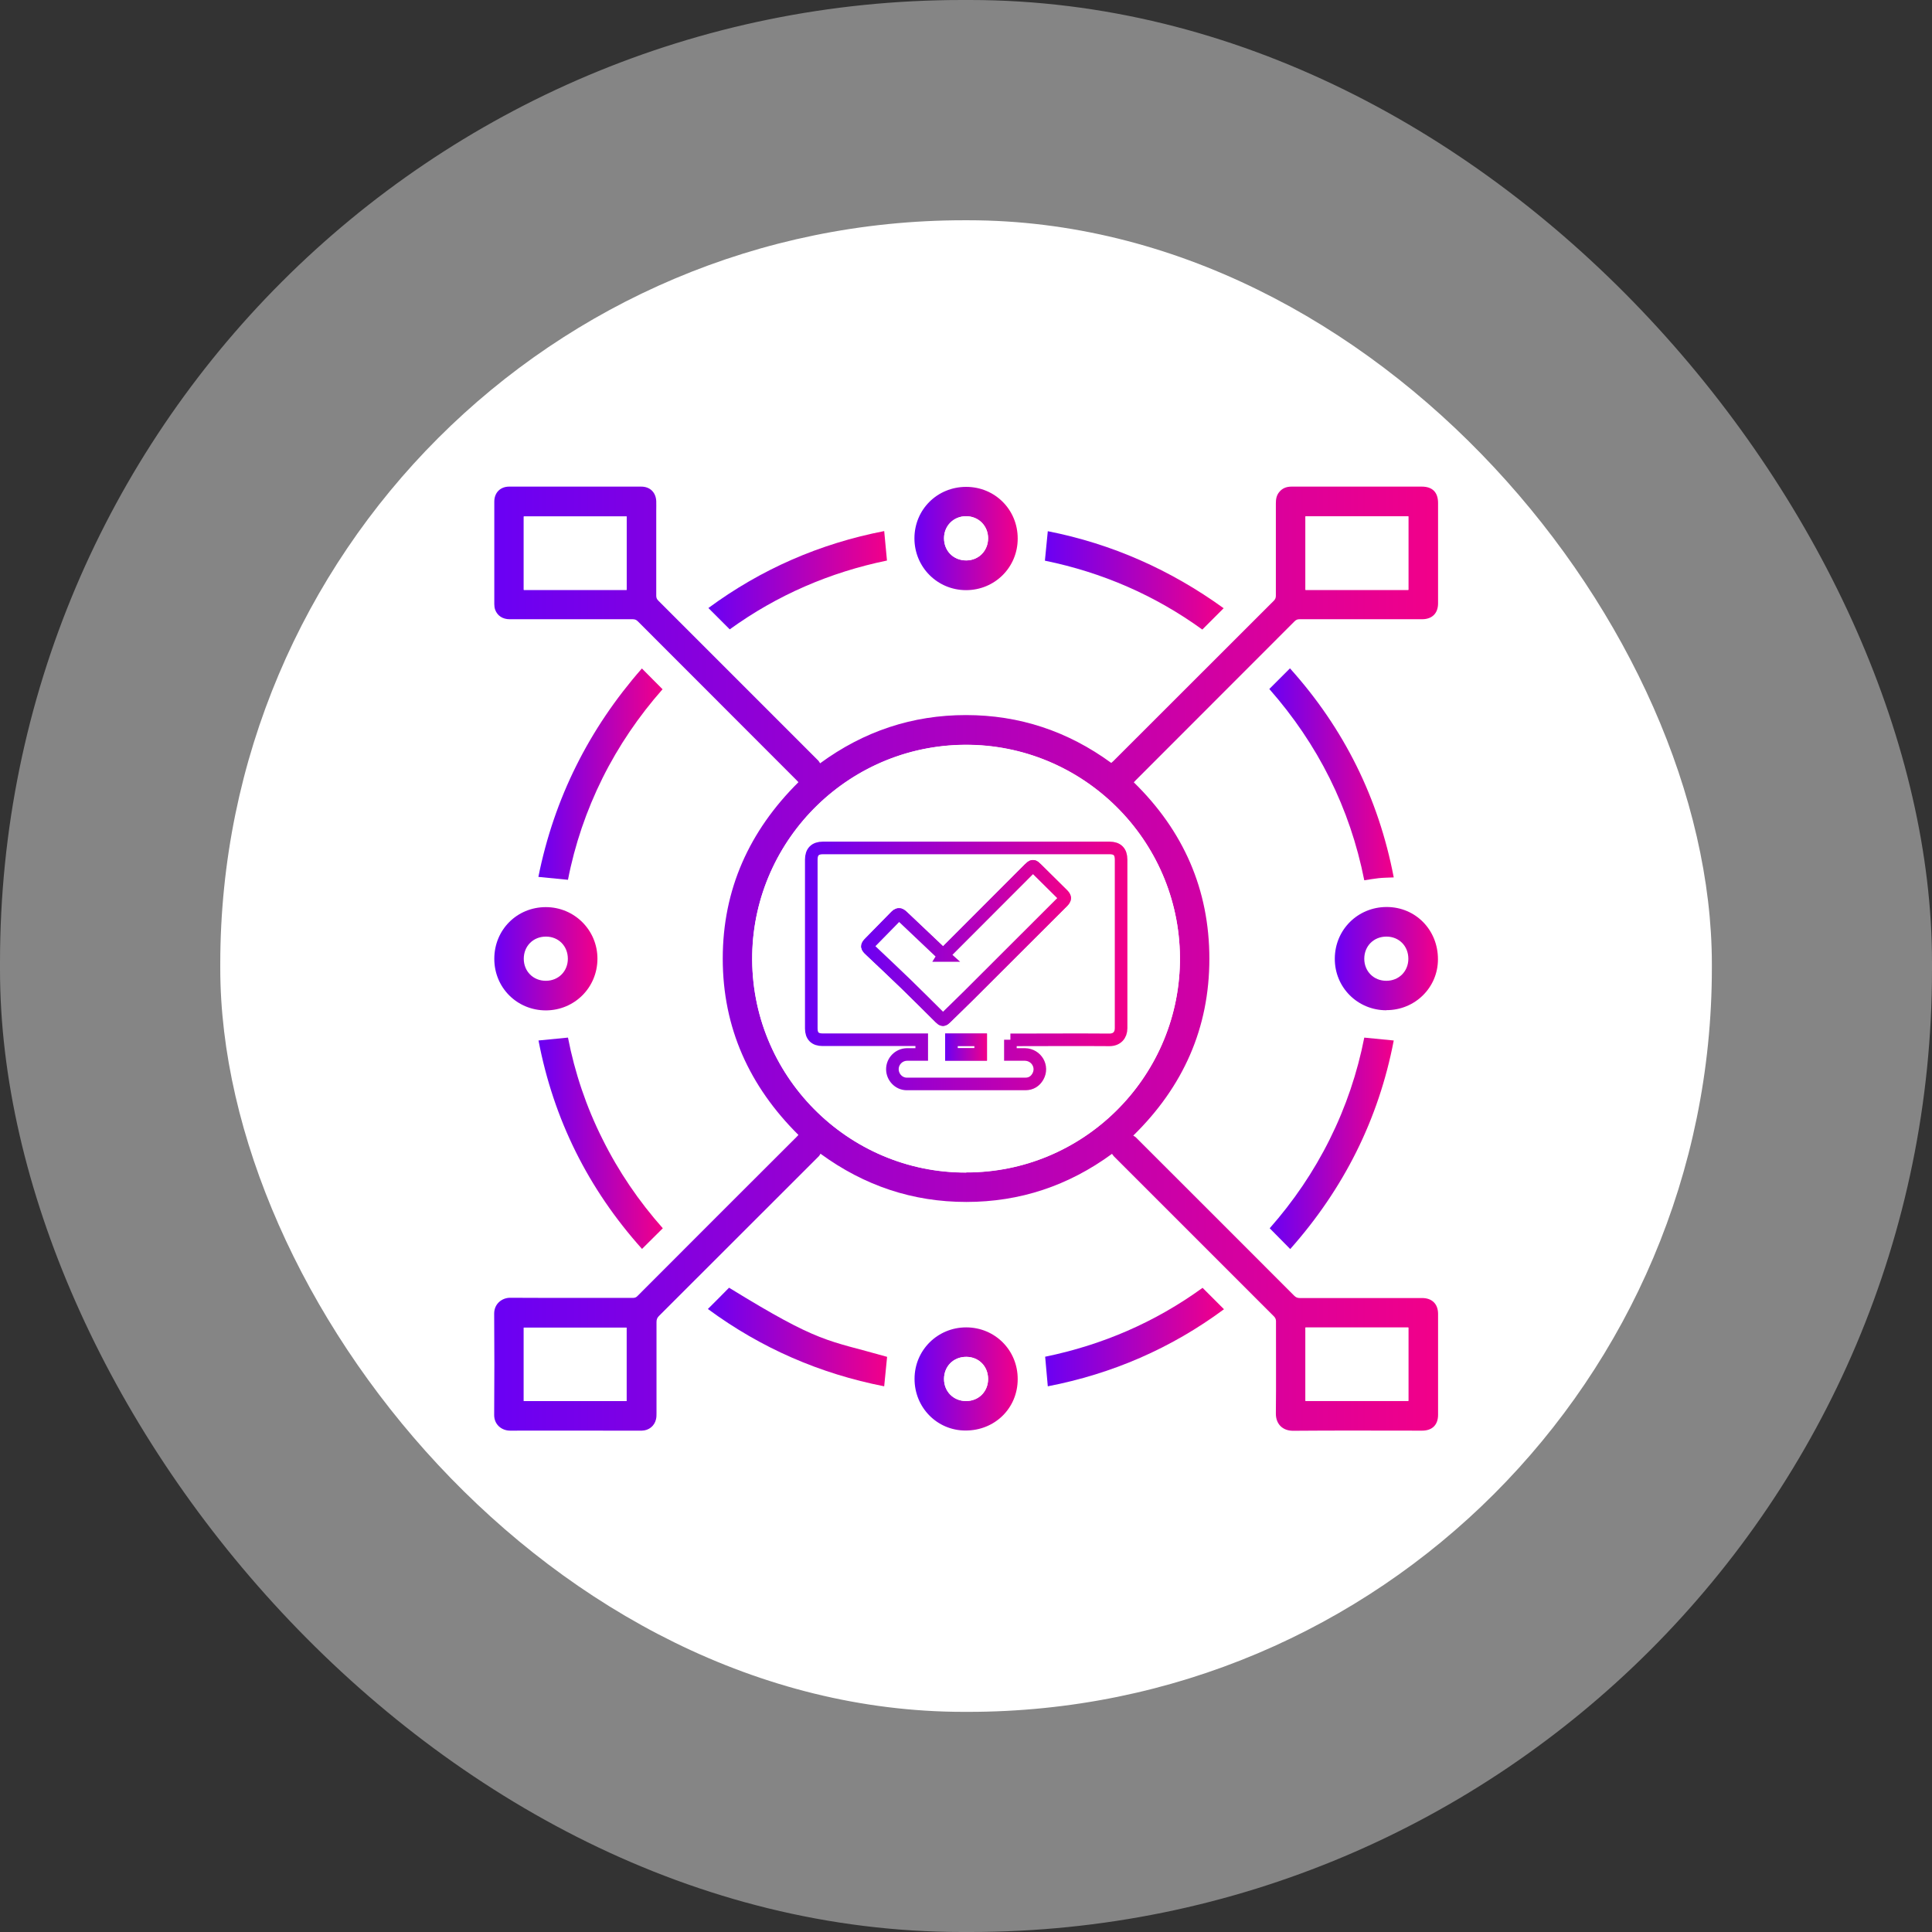 <?xml version="1.0" encoding="UTF-8"?>
<svg id="Calque_2" data-name="Calque 2" xmlns="http://www.w3.org/2000/svg" xmlns:xlink="http://www.w3.org/1999/xlink" viewBox="0 0 153.41 153.41">
  <rect x="0" y="0" width="153.41" height="153.41" fill="#333333" stroke="none"/>
  <defs>
    <style>
      .cls-1 {
        fill: url(#vade-4);
      }

      .cls-1, .cls-2, .cls-3, .cls-4, .cls-5, .cls-6, .cls-7, .cls-8, .cls-9, .cls-10, .cls-11, .cls-12, .cls-13, .cls-14, .cls-15, .cls-16 {
        stroke-width: 0px;
      }

      .cls-2 {
        fill: url(#vade-3);
      }

      .cls-3 {
        fill: url(#vade-8);
      }

      .cls-4 {
        fill: url(#vade-7);
      }

      .cls-5 {
        fill: url(#vade-6);
      }

      .cls-6 {
        fill: url(#vade-5);
      }

      .cls-7 {
        fill: url(#vade-2);
      }

      .cls-8 {
        fill: url(#vade-9);
      }

      .cls-17 {
        fill: none;
        stroke: url(#vade-14);
      }

      .cls-17, .cls-18, .cls-19 {
        stroke-miterlimit: 10;
      }

      .cls-9 {
        fill: url(#vade);
      }

      .cls-18 {
        stroke: url(#vade-16);
      }

      .cls-18, .cls-19, .cls-15 {
        fill: #fff;
      }

      .cls-19 {
        stroke: url(#vade-15);
      }

      .cls-10 {
        fill: url(#vade-13);
      }

      .cls-11 {
        fill: url(#vade-11);
      }

      .cls-12 {
        fill: url(#vade-12);
      }

      .cls-13 {
        fill: url(#vade-10);
      }

      .cls-14 {
        fill: url(#Dégradé_sans_nom_18);
        isolation: isolate;
        opacity: .4;
      }

      .cls-16 {
        fill: url(#Dégradé_sans_nom_19);
      }
    </style>
    <radialGradient id="Dégradé_sans_nom_18" data-name="Dégradé sans nom 18" cx="-737" cy="-1055.82" fx="-737" fy="-1055.82" r=".77" gradientTransform="translate(0 -513.96) scale(1 -1)" gradientUnits="userSpaceOnUse">
      <stop offset="0" stop-color="#fff"/>
      <stop offset=".7" stop-color="#e5e9f6"/>
      <stop offset="1" stop-color="#fff"/>
    </radialGradient>
    <radialGradient id="Dégradé_sans_nom_19" data-name="Dégradé sans nom 19" cx="-734.85" cy="-1053.67" fx="-734.85" fy="-1053.67" r=".77" gradientTransform="translate(0 -513.96) scale(1 -1)" gradientUnits="userSpaceOnUse">
      <stop offset="0" stop-color="#fff"/>
      <stop offset=".7" stop-color="#e9ebf7"/>
      <stop offset="1" stop-color="#fff"/>
    </radialGradient>
    <linearGradient id="vade" x1="39.24" y1="76.13" x2="114.18" y2="76.13" gradientUnits="userSpaceOnUse">
      <stop offset="0" stop-color="#6a00f4"/>
      <stop offset="1" stop-color="#f20089"/>
    </linearGradient>
    <linearGradient id="vade-2" data-name="vade" x1="105.99" y1="76.12" x2="114.18" y2="76.12" xlink:href="#vade"/>
    <linearGradient id="vade-3" data-name="vade" x1="39.25" y1="76.12" x2="47.44" y2="76.12" xlink:href="#vade"/>
    <linearGradient id="vade-4" data-name="vade" x1="72.61" y1="109.5" x2="80.81" y2="109.5" xlink:href="#vade"/>
    <linearGradient id="vade-5" data-name="vade" x1="72.61" y1="42.75" x2="80.81" y2="42.75" xlink:href="#vade"/>
    <linearGradient id="vade-6" data-name="vade" x1="42.75" y1="90.78" x2="52.62" y2="90.78" xlink:href="#vade"/>
    <linearGradient id="vade-7" data-name="vade" x1="100.79" y1="61.48" x2="110.67" y2="61.48" xlink:href="#vade"/>
    <linearGradient id="vade-8" data-name="vade" x1="100.81" y1="90.78" x2="110.67" y2="90.78" xlink:href="#vade"/>
    <linearGradient id="vade-9" data-name="vade" x1="42.75" y1="61.47" x2="52.61" y2="61.47" xlink:href="#vade"/>
    <linearGradient id="vade-10" data-name="vade" x1="82.98" y1="106.17" x2="97.18" y2="106.17" xlink:href="#vade"/>
    <linearGradient id="vade-11" data-name="vade" x1="56.26" y1="46.08" x2="70.43" y2="46.08" xlink:href="#vade"/>
    <linearGradient id="vade-12" data-name="vade" x1="56.22" y1="106.17" x2="70.45" y2="106.17" xlink:href="#vade"/>
    <linearGradient id="vade-13" data-name="vade" x1="82.97" y1="46.08" x2="97.17" y2="46.08" xlink:href="#vade"/>
    <linearGradient id="vade-14" data-name="vade" x1="63.91" y1="76.71" x2="89.52" y2="76.71" xlink:href="#vade"/>
    <linearGradient id="vade-15" data-name="vade" x1="68.38" y1="74.87" x2="85.04" y2="74.87" xlink:href="#vade"/>
    <linearGradient id="vade-16" data-name="vade" x1="75.05" y1="83.15" x2="78.37" y2="83.15" xlink:href="#vade"/>
  </defs>
  <g id="Calque_1-2" data-name="Calque 1">
    <g>
      <rect class="cls-14" x="0" y="0" width="153.41" height="153.41" rx="76.4" ry="76.4"/>
      <rect class="cls-16" x="17.49" y="17.49" width="118.44" height="118.44" rx="59.06" ry="59.06"/>
    </g>
    <g>
      <path class="cls-9" d="M89.98,90.17c.07.04.14.08.2.13,4.2,4.2,8.4,8.39,12.59,12.59.13.13.26.18.44.18,3.24,0,6.47,0,9.71,0,.79,0,1.27.47,1.27,1.26,0,2.67,0,5.34,0,8.01,0,.8-.46,1.26-1.27,1.26-3.42,0-6.84-.02-10.25.01-.83,0-1.37-.54-1.36-1.38.03-2.44,0-4.88.01-7.32,0-.15-.05-.26-.15-.37-4.24-4.24-8.48-8.48-12.72-12.72-.05-.05-.09-.12-.15-.2-3.47,2.54-7.32,3.82-11.57,3.82-4.25,0-8.09-1.28-11.58-3.83-.04.07-.07.14-.13.2-4.23,4.23-8.46,8.46-12.7,12.69-.14.14-.19.28-.19.48,0,2.41,0,4.82,0,7.24,0,.16,0,.32-.04.48-.12.53-.57.89-1.12.9-.84,0-1.68,0-2.52,0-2.65,0-5.3-.01-7.95,0-.64,0-1.27-.46-1.26-1.26.02-2.68.02-5.35,0-8.03,0-.81.65-1.26,1.26-1.26,3.25.02,6.5,0,9.75.01.16,0,.27-.04.38-.16,4.2-4.21,8.41-8.42,12.62-12.62.05-.05.09-.1.15-.16-3.89-3.86-6.01-8.5-6.01-14,0-5.5,2.11-10.14,6.01-14.01-.06-.06-.11-.12-.16-.17-4.2-4.2-8.4-8.4-12.6-12.61-.12-.12-.24-.16-.4-.16-3.26,0-6.52,0-9.77,0-.55,0-.97-.27-1.15-.75-.05-.14-.07-.3-.07-.45,0-2.71,0-5.42,0-8.14,0-.71.48-1.19,1.18-1.19,3.5,0,6.99,0,10.49,0,.69,0,1.15.45,1.19,1.14.01.26,0,.52,0,.78,0,2.25,0,4.5,0,6.75,0,.16.05.27.16.38,4.24,4.24,8.48,8.48,12.72,12.72.05.05.08.13.13.2,3.48-2.55,7.33-3.83,11.58-3.83,4.25,0,8.09,1.28,11.54,3.8.06-.05.11-.1.17-.15,4.24-4.24,8.48-8.48,12.73-12.72.12-.12.17-.23.17-.4,0-2.45,0-4.89,0-7.34,0-.33.05-.64.27-.9.25-.31.58-.43.98-.43,1.96,0,3.93,0,5.89,0,1.48,0,2.96,0,4.45,0,.84,0,1.29.45,1.29,1.3,0,2.66,0,5.31,0,7.97,0,.79-.47,1.26-1.27,1.26-3.24,0-6.49,0-9.73,0-.17,0-.28.05-.4.17-4.2,4.2-8.4,8.41-12.6,12.61-.05.05-.1.11-.16.17,3.94,3.85,6,8.51,6,14.01,0,5.5-2.07,10.15-6.04,14.04ZM76.72,93.1c9.23.02,16.8-7.44,16.97-16.65.17-9.43-7.37-17.11-16.62-17.3-9.48-.19-17.16,7.4-17.34,16.65-.18,9.57,7.59,17.34,16.99,17.31ZM41.59,46.84h8.17v-5.83h-8.17v5.83ZM103.66,41v5.84h8.17v-5.84h-8.17ZM49.75,111.25v-5.83h-8.16v5.83h8.16ZM103.66,105.41v5.83h8.17v-5.83h-8.17Z"/>
      <path class="cls-7" d="M110.08,80.22c-2.29,0-4.11-1.83-4.09-4.11.01-2.29,1.83-4.09,4.12-4.09,2.3,0,4.08,1.83,4.07,4.16,0,2.24-1.83,4.04-4.1,4.03Z"/>
      <path class="cls-2" d="M39.25,76.13c0-2.3,1.8-4.1,4.09-4.1,2.28,0,4.11,1.84,4.1,4.11-.01,2.28-1.82,4.08-4.09,4.09-2.29,0-4.1-1.8-4.1-4.09Z"/>
      <path class="cls-1" d="M80.81,109.51c0,2.31-1.82,4.09-4.15,4.08-2.25,0-4.05-1.83-4.04-4.11,0-2.27,1.83-4.08,4.1-4.08,2.29,0,4.1,1.82,4.09,4.11ZM76.71,111.25c1,0,1.75-.75,1.75-1.75,0-1.01-.74-1.76-1.74-1.76-1.01,0-1.76.75-1.76,1.76,0,.99.75,1.75,1.75,1.75Z"/>
      <path class="cls-6" d="M76.72,38.66c2.29,0,4.1,1.82,4.09,4.11,0,2.28-1.82,4.09-4.1,4.09-2.28,0-4.1-1.83-4.1-4.11,0-2.29,1.81-4.09,4.11-4.09ZM74.96,42.74c0,1.01.75,1.76,1.76,1.76.99,0,1.74-.76,1.74-1.76,0-.99-.76-1.75-1.75-1.75-.99,0-1.75.76-1.75,1.75Z"/>
      <path class="cls-5" d="M42.75,82.62c.79-.08,1.56-.15,2.35-.23.54,2.78,1.45,5.49,2.74,8.06,1.28,2.58,2.89,4.94,4.79,7.08-.55.55-1.09,1.08-1.65,1.64-4.27-4.76-7.02-10.28-8.22-16.55Z"/>
      <path class="cls-4" d="M100.79,54.71c.55-.55,1.09-1.09,1.64-1.64,4.28,4.76,7.03,10.29,8.24,16.6-.41.02-.8.02-1.19.06-.38.04-.76.11-1.15.17-1.14-5.75-3.68-10.8-7.54-15.19Z"/>
      <path class="cls-3" d="M108.32,82.39c.79.08,1.55.15,2.35.23-1.2,6.27-3.98,11.78-8.22,16.56-.55-.56-1.08-1.1-1.63-1.65,1.88-2.13,3.49-4.49,4.77-7.07,1.28-2.57,2.19-5.27,2.74-8.07Z"/>
      <path class="cls-8" d="M45.1,69.86c-.79-.08-1.56-.15-2.35-.23,1.25-6.24,4.02-11.76,8.22-16.55.55.55,1.08,1.09,1.64,1.65-1.88,2.13-3.49,4.49-4.77,7.06-1.28,2.58-2.2,5.28-2.74,8.07Z"/>
      <path class="cls-13" d="M95.49,102.26c.57.57,1.13,1.13,1.7,1.7-4.2,3.11-8.88,5.13-13.99,6.12-.07-.79-.14-1.56-.21-2.35,4.53-.93,8.72-2.73,12.5-5.47Z"/>
      <path class="cls-11" d="M57.95,49.98c-.57-.57-1.13-1.13-1.7-1.7,4.19-3.09,8.86-5.12,13.96-6.11.07.78.14,1.55.22,2.34-4.52.93-8.72,2.74-12.48,5.46Z"/>
      <path class="cls-12" d="M70.21,110.08c-5.09-1-9.77-3.02-14-6.14.3-.3.58-.58.86-.86.28-.28.55-.55.82-.83,7.28,4.48,7.72,4.11,12.55,5.49-.08.77-.15,1.54-.23,2.33Z"/>
      <path class="cls-10" d="M97.17,48.29c-.57.57-1.13,1.13-1.7,1.7-3.77-2.73-7.96-4.54-12.5-5.47.08-.78.15-1.55.23-2.34,5.09,1,9.75,3.07,13.97,6.12Z"/>
      <path class="cls-15" d="M76.72,93.1c-9.4.04-17.17-7.73-16.99-17.31.17-9.25,7.86-16.84,17.34-16.65,9.25.19,16.79,7.87,16.62,17.3-.17,9.21-7.73,16.67-16.97,16.65ZM80.23,82.56h.28c2.53,0,5.06-.01,7.59,0,.58,0,.92-.37.92-.92,0-4.47,0-8.93,0-13.4,0-.61-.31-.92-.91-.92-7.59,0-15.18,0-22.77,0-.61,0-.92.31-.92.92,0,4.47,0,8.95,0,13.42,0,.59.3.89.89.89,2.54,0,5.09,0,7.63,0h.25v1.17c-.4,0-.79,0-1.17,0-.65.02-1.16.54-1.16,1.17,0,.63.51,1.17,1.14,1.17,3.14,0,6.29,0,9.43,0,.43,0,.77-.21.98-.58.45-.78-.11-1.74-1.02-1.76-.38,0-.77,0-1.16,0v-1.17Z"/>
      <path class="cls-15" d="M41.59,46.84v-5.83h8.17v5.83h-8.17Z"/>
      <path class="cls-15" d="M103.66,41h8.17v5.84h-8.17v-5.84Z"/>
      <path class="cls-15" d="M49.75,111.25h-8.16v-5.83h8.16v5.83Z"/>
      <path class="cls-15" d="M103.66,105.41h8.17v5.83h-8.17v-5.83Z"/>
      <path class="cls-15" d="M76.71,111.25c-1,0-1.75-.75-1.75-1.75,0-1.01.75-1.76,1.76-1.76,1,0,1.74.75,1.74,1.76,0,1-.75,1.75-1.75,1.75Z"/>
      <path class="cls-15" d="M74.96,42.74c0-.99.76-1.75,1.75-1.75.99,0,1.75.76,1.75,1.75,0,1-.75,1.76-1.74,1.76-1.01,0-1.76-.75-1.76-1.76Z"/>
      <path class="cls-17" d="M80.23,82.56v1.17c.39,0,.78,0,1.16,0,.91.02,1.47.97,1.02,1.76-.21.37-.55.58-.98.58-3.14,0-6.29,0-9.43,0-.63,0-1.14-.54-1.14-1.17,0-.63.51-1.16,1.16-1.17.38,0,.77,0,1.17,0v-1.17h-.25c-2.54,0-5.09,0-7.63,0-.59,0-.89-.3-.89-.89,0-4.47,0-8.95,0-13.42,0-.61.31-.92.92-.92,7.59,0,15.18,0,22.77,0,.61,0,.91.31.91.92,0,4.47,0,8.93,0,13.4,0,.54-.33.92-.92.92-2.53-.02-5.06,0-7.59,0h-.28ZM74.93,75.87c-.1-.09-.16-.14-.21-.19-1.01-.96-2.02-1.91-3.03-2.87-.27-.26-.36-.26-.62.01-.66.67-1.32,1.35-1.98,2.02-.28.28-.28.33.01.6.95.9,1.9,1.79,2.84,2.7.91.88,1.81,1.79,2.71,2.68.19.19.25.19.43.01.62-.61,1.25-1.22,1.87-1.83,2.47-2.46,4.94-4.93,7.4-7.39.25-.25.25-.35,0-.59-.68-.68-1.36-1.35-2.04-2.02-.28-.28-.3-.28-.59,0-2.22,2.22-4.44,4.44-6.65,6.66-.06.06-.1.14-.15.21ZM75.55,83.72h2.32v-1.15h-2.32v1.15Z"/>
      <path class="cls-19" d="M74.93,75.87c.05-.08.09-.16.15-.21,2.22-2.22,4.44-4.44,6.65-6.66.28-.28.31-.28.59,0,.68.68,1.36,1.35,2.04,2.02.24.24.24.35,0,.59-2.47,2.46-4.93,4.93-7.4,7.39-.62.62-1.25,1.22-1.87,1.83-.18.18-.24.18-.43-.01-.9-.89-1.8-1.8-2.71-2.68-.94-.91-1.89-1.8-2.84-2.7-.29-.27-.29-.32-.01-.6.66-.67,1.32-1.35,1.98-2.02.26-.27.35-.27.62-.01,1.01.95,2.02,1.91,3.03,2.87.06.05.11.1.21.19Z"/>
      <path class="cls-18" d="M75.55,83.72v-1.15h2.32v1.15h-2.32Z"/>
      <path class="cls-15" d="M43.34,77.88c-1,0-1.75-.75-1.75-1.75,0-1.01.75-1.76,1.76-1.76,1,0,1.74.75,1.74,1.76,0,1-.75,1.75-1.75,1.75Z"/>
      <path class="cls-15" d="M110.08,77.88c-1,0-1.75-.75-1.75-1.75,0-1.01.75-1.76,1.76-1.76,1,0,1.74.75,1.74,1.76,0,1-.75,1.75-1.75,1.75Z"/>
    </g>
  </g>
</svg>